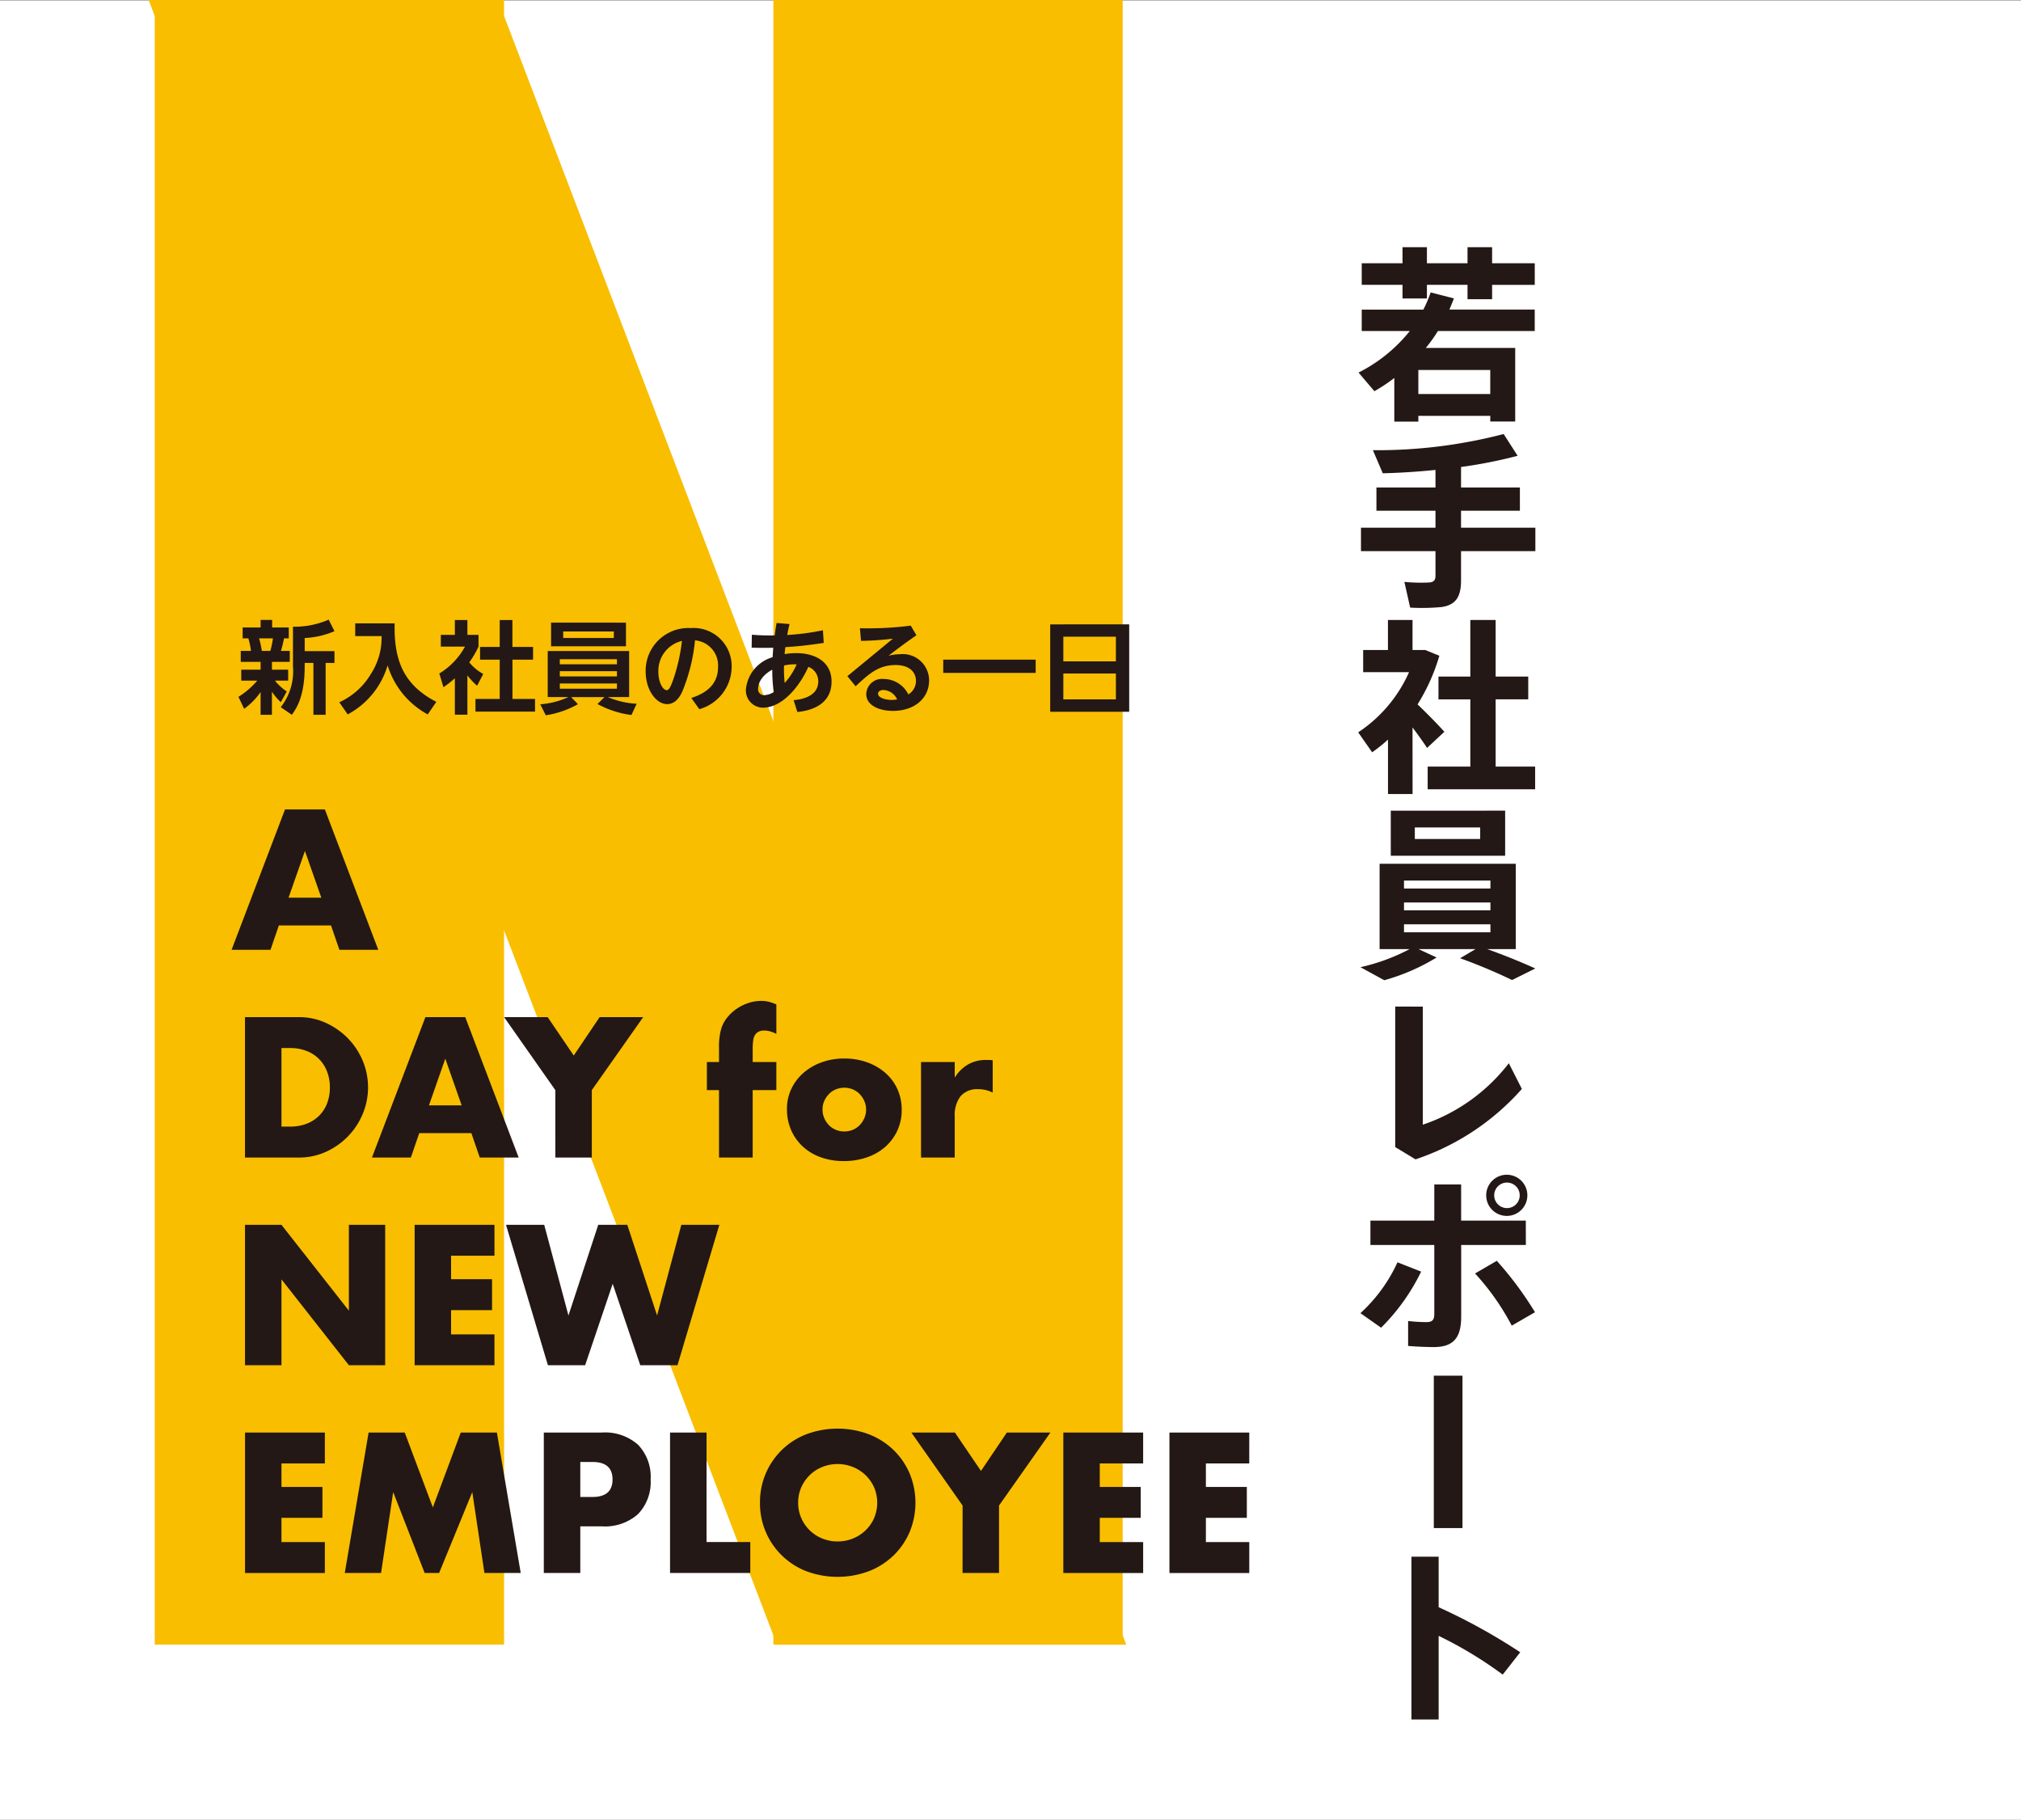 <svg xmlns="http://www.w3.org/2000/svg" width="200" height="180.046" viewBox="0 0 200 180.046">
  <rect x="0" y="0" width="200" height="180.046" fill="#808080" stroke="none"/>
  <g id="グループ_760" data-name="グループ 760" transform="translate(-0.315 0.046)">
    <rect id="長方形_428" data-name="長方形 428" width="200" height="180" transform="translate(0.315)" fill="#fff" opacity="0.998"/>
    <g id="グループ_75" data-name="グループ 75" transform="translate(-4708.685)">
      <rect id="長方形_79" data-name="長方形 79" width="34.569" height="162.729" transform="translate(4724.315 -0.046)" fill="#f9be00"/>
      <rect id="長方形_80" data-name="長方形 80" width="34.569" height="162.729" transform="translate(4785.533 -0.046)" fill="#f9be00"/>
      <path id="パス_21" data-name="パス 21" d="M4820.454,162.683h-34.569L4723.71-.046h34.569Z" fill="#f9be00"/>
    </g>
    <g id="グループ_77" data-name="グループ 77" transform="translate(-4708.685)">
      <g id="グループ_76" data-name="グループ 76">
        <path id="パス_22" data-name="パス 22" d="M4849.361,41.1v.571h-2.379V37.353a16.656,16.656,0,0,1-1.971,1.309l-1.568-1.844a15.317,15.317,0,0,0,5.071-4.11h-4.756v-2.12h6.1a12.625,12.625,0,0,0,.72-1.7l2.3.59c-.129.369-.295.737-.442,1.106h8.442v2.12H4851.3a15.257,15.257,0,0,1-1.2,1.677h8.847v7.281h-2.468V41.1ZM4847.794,26V24.413h2.415V26h4.018V24.413h2.433V26h4.221v2.138h-4.221v1.419h-2.433V28.137h-4.018v1.345h-2.415V28.137h-4.036V26Zm8.683,12.939V36.56h-7.116v2.378Z" fill="#231815"/>
        <path id="パス_23" data-name="パス 23" d="M4851.057,52.166V50.488h-5.844v-2.3h5.844V46.451c-1.825.185-3.614.295-5.217.332l-.977-2.285a49.508,49.508,0,0,0,12.94-1.6l1.383,2.156a47.169,47.169,0,0,1-5.6,1.106v2.028h5.824v2.3h-5.824v1.678h7.355v2.322h-7.355v2.894c0,1.567-.479,2.433-1.936,2.636a20.626,20.626,0,0,1-3.1.055l-.571-2.544a16.778,16.778,0,0,0,2.488.055c.442-.036.59-.257.59-.663V54.488h-7.373V52.166Z" fill="#231815"/>
        <path id="パス_24" data-name="パス 24" d="M4848.789,78.517h-2.433V73.134a14.646,14.646,0,0,1-1.567,1.254l-1.382-1.972a13.849,13.849,0,0,0,5.032-5.954H4843.9V64.268h2.452V61.3h2.433v2.967h1.254l1.4.572a19.211,19.211,0,0,1-2.156,4.811c1,.958,2.027,2.009,2.654,2.709l-1.714,1.6c-.369-.571-.885-1.291-1.438-2.028Zm5.715-2.71V69.153h-3.152V66.9h3.152V61.3h2.506v5.6h3.226v2.249h-3.226v6.654h3.908v2.249h-10.635V75.807Z" fill="#231815"/>
        <path id="パス_25" data-name="パス 25" d="M4855.02,93.864h-5.641l1.789.829a20.348,20.348,0,0,1-5.18,2.249l-2.359-1.29a19.3,19.3,0,0,0,4.865-1.788h-2.967V85.421H4859v8.443h-2.819c1.75.627,3.28,1.253,4.755,1.917l-2.3,1.142a54.125,54.125,0,0,0-5.143-2.156Zm2.931-13.7v4.461h-11.318V80.168Zm-10.01,7.705h8.553v-.792h-8.553Zm0,2.157h8.553v-.775h-8.553Zm0,2.175h8.553v-.793h-8.553Zm1.07-9.235h6.469V81.827h-6.469Z" fill="#231815"/>
        <path id="パス_26" data-name="パス 26" d="M4849.8,99.552v11.686a18.021,18.021,0,0,0,8.515-6.082l1.291,2.543a24.334,24.334,0,0,1-10.525,6.968l-2.009-1.217v-13.9Z" fill="#231815"/>
        <path id="パス_27" data-name="パス 27" d="M4849.637,125.774a20.219,20.219,0,0,1-3.963,5.549l-2.045-1.438a15.584,15.584,0,0,0,3.668-5.032ZM4860,123.139h-6.4v7.114c0,2.176-.866,2.987-2.727,2.987-.646,0-1.6-.037-2.525-.111v-2.47a15.973,15.973,0,0,0,1.8.111c.59,0,.792-.2.792-.83v-6.8h-6.322v-2.415h6.322v-3.576h2.655v3.576h6.4Zm-2.875,1.567a34.11,34.11,0,0,1,3.779,5.086l-2.3,1.328a24.316,24.316,0,0,0-3.631-5.162Zm3.024-6.471a2.037,2.037,0,1,1,0-.018Zm-3.282,0a1.263,1.263,0,1,0,0-.018Z" fill="#231815"/>
        <path id="パス_28" data-name="パス 28" d="M4853.729,136.071v15.078h-2.838V136.071Z" fill="#231815"/>
        <path id="パス_29" data-name="パス 29" d="M4859.443,163.436l-1.732,2.212a39.7,39.7,0,0,0-6.341-3.834v8.276h-2.691V153.98h2.691v5A59,59,0,0,1,4859.443,163.436Z" fill="#231815"/>
      </g>
    </g>
    <path id="パス_18615" data-name="パス 18615" d="M-43.991.327a6.72,6.72,0,0,0,1.627-1.657V.923h1.121V-1.369A5.19,5.19,0,0,0-40.36-.327l.585-1.062A4.982,4.982,0,0,1-40.945-2.46h1.31V-3.542h-1.607v-.774h1.766V-5.4h-.873c.129-.446.159-.575.308-1.24h.466V-7.719h-1.647v-.744h-1.141v.744H-44.14v1.081h.566a7.438,7.438,0,0,1,.258,1.24h-1.012v1.081h1.964v.774h-1.915V-2.46h1.587A8.038,8.038,0,0,1-44.556-.853Zm2.847-6.965A8.642,8.642,0,0,1-41.4-5.4h-.843a10.2,10.2,0,0,0-.268-1.24Zm5.516-1.855a8.416,8.416,0,0,1-3.532.7v3.929A5.745,5.745,0,0,1-40.37.169l1.1.754C-38.822.288-38-.883-38-3.879v-.327h.863V.923h1.21V-4.207h.873V-5.377H-38v-1.3a8.3,8.3,0,0,0,2.947-.675ZM-33-6.866h2.609a6.547,6.547,0,0,1-1.042,3.72A6.992,6.992,0,0,1-34.576-.317l.833,1.2a8.1,8.1,0,0,0,3.949-4.851A8.262,8.262,0,0,0-25.825.883l.853-1.24c-3.383-1.746-4.2-4.306-4.127-7.768H-33Zm11.1,3.889a6.99,6.99,0,0,0,.962,1.022l.605-1.161a4.729,4.729,0,0,1-1.379-1.151,9.245,9.245,0,0,0,.913-1.558V-6.985h-1.1V-8.453h-1.24v1.468h-1.389v1.161h2.391a7.054,7.054,0,0,1-2.54,2.659l.407,1.359a10.9,10.9,0,0,0,1.131-.883v3.6h1.24ZM-18.7-5.794h-1.945v1.26H-18.7V-.645h-2.4V.605h5.893V-.645h-2.232V-4.534H-15.4v-1.26h-2.044V-8.453H-18.7ZM-5.149-.169A8.38,8.38,0,0,1-8.006-.833h2.113V-5.387h-8.056V-.833H-11.9a7.985,7.985,0,0,1-2.788.714l.546,1.091a9.416,9.416,0,0,0,3.185-1.1l-.675-.7h3.3l-.694.685A9.641,9.641,0,0,0-5.665.943ZM-7.1-3.393v.516h-5.655v-.516Zm0-1.181v.5h-5.655v-.5Zm0,2.4v.516h-5.655v-.516Zm-6.518-6.022v2.341h7.411V-8.195Zm6.211.873v.645h-5.01v-.645ZM1.052.367a4.385,4.385,0,0,0,3.2-4.147A3.77,3.77,0,0,0,.208-7.659a4.227,4.227,0,0,0-4.465,4.3c0,1.826,1.042,3.224,2.123,3.224.9,0,1.32-.863,1.508-1.26a17.573,17.573,0,0,0,1.25-5.05A2.493,2.493,0,0,1,2.907-3.81c0,1.617-1.022,2.55-2.649,3.066ZM-.665-6.389a18.354,18.354,0,0,1-.863,3.83c-.357,1-.506,1.042-.655,1.042C-2.55-1.518-3-2.282-3-3.334A3.041,3.041,0,0,1-.665-6.389ZM10.755.645c.585-.06,3.383-.337,3.383-3.006,0-2.024-1.716-2.818-3.472-2.818a6.662,6.662,0,0,0-1.171.1c.02-.218.03-.327.069-.694,1.032-.06,2.1-.159,3.8-.417l-.079-1.25a24.434,24.434,0,0,1-3.532.466c.069-.407.119-.635.228-1.081L8.7-8.165c-.079.456-.109.645-.189,1.23A21.446,21.446,0,0,1,6.25-7l-.02,1.28c1.1.03,1.4.02,2.143.01-.02.258-.03.377-.069.933A3.673,3.673,0,0,0,5.665-1.607,1.7,1.7,0,0,0,7.342.218c1.984,0,3.691-2.212,4.5-4.038a1.512,1.512,0,0,1,.982,1.439c0,1.627-1.974,1.816-2.441,1.855Zm-1.32-4.6a4.6,4.6,0,0,1,1.25-.109A6.865,6.865,0,0,1,9.5-2.222,12.444,12.444,0,0,1,9.435-3.959Zm-1.161.417a14.386,14.386,0,0,0,.149,2.212,1.991,1.991,0,0,1-.952.308.58.58,0,0,1-.6-.655C6.875-1.855,6.915-2.8,8.274-3.542ZM16.519-1.9C17.789-3.086,18.761-4,20.468-4c1.627,0,2.024.933,2.024,1.558a1.55,1.55,0,0,1-.754,1.349,2.736,2.736,0,0,0-2.431-1.528,1.562,1.562,0,0,0-1.736,1.478C17.571.03,18.91.536,20.21.536c2.222,0,3.582-1.329,3.582-3.006a2.61,2.61,0,0,0-2.9-2.6,4.534,4.534,0,0,0-1.111.149c.566-.437,1.468-1.141,2.758-2.024L21.976-7.9a32.911,32.911,0,0,1-5.03.258l.109,1.25a29.345,29.345,0,0,0,3.155-.218L15.705-2.9ZM20.626-.6a3.028,3.028,0,0,1-.556.05c-.546,0-1.329-.189-1.329-.615,0-.238.258-.367.516-.367A1.558,1.558,0,0,1,20.626-.6ZM25.19-3.224h9.147v-1.31H25.19Zm10.586-4.8V.625h7.818V-8.026Zm1.3,1.22h5.2v2.441h-5.2Zm5.2,3.641v2.56h-5.2v-2.56Z" transform="translate(68.468 69.757)" fill="#231815"/>
    <path id="パス_18616" data-name="パス 18616" d="M9.01-5.159,7.389-9.784,5.767-5.159Zm.958,2.745H4.809L3.98,0H.129L5.417-13.893H9.36L14.648,0H10.8Zm-4.9,19.906H5.9A4.485,4.485,0,0,0,7.573,17.2a3.58,3.58,0,0,0,1.244-.811,3.471,3.471,0,0,0,.774-1.225A4.384,4.384,0,0,0,9.857,13.6a4.275,4.275,0,0,0-.276-1.548,3.47,3.47,0,0,0-2.027-2.045A4.432,4.432,0,0,0,5.9,9.717H5.067ZM1.456,6.659H6.8a6.3,6.3,0,0,1,2.662.571,7.256,7.256,0,0,1,2.174,1.52A7.052,7.052,0,0,1,13.1,10.961a6.818,6.818,0,0,1,.009,5.27,7.032,7.032,0,0,1-1.456,2.22A7.175,7.175,0,0,1,9.48,19.98a6.346,6.346,0,0,1-2.681.571H1.456ZM22.9,15.392l-1.621-4.625L19.66,15.392Zm.958,2.745H18.7l-.829,2.414H14.022L19.31,6.659h3.943l5.288,13.893H24.69Zm8.31-4.256L27.1,6.659h4.311l2.58,3.8,2.561-3.8h4.311l-5.085,7.223v6.67H32.17Zm19.531,0v6.67H48.366v-6.67h-1.2V11.1h1.2V9.68A6.441,6.441,0,0,1,48.587,7.8a3.34,3.34,0,0,1,.59-1.1,4.291,4.291,0,0,1,.949-.875,4.6,4.6,0,0,1,1.17-.571,4,4,0,0,1,1.234-.2,3.148,3.148,0,0,1,.783.092,4.5,4.5,0,0,1,.728.258V8.317a3.706,3.706,0,0,0-.617-.249,2.137,2.137,0,0,0-.6-.083,1.42,1.42,0,0,0-.415.064.891.891,0,0,0-.4.267,1.127,1.127,0,0,0-.249.58A6.371,6.371,0,0,0,51.7,9.92V11.1h2.34v2.782Zm6.909,1.9a2.142,2.142,0,0,0,.175.875,2.345,2.345,0,0,0,.461.691,2.026,2.026,0,0,0,.682.461,2.2,2.2,0,0,0,1.677,0,2.026,2.026,0,0,0,.682-.461,2.345,2.345,0,0,0,.461-.691,2.1,2.1,0,0,0,.175-.857,2.051,2.051,0,0,0-.175-.838,2.345,2.345,0,0,0-.461-.691,2.026,2.026,0,0,0-.682-.461,2.2,2.2,0,0,0-1.677,0,2.026,2.026,0,0,0-.682.461,2.382,2.382,0,0,0-.461.682A1.988,1.988,0,0,0,58.611,15.779Zm-3.519-.037a4.6,4.6,0,0,1,.424-1.962A4.82,4.82,0,0,1,56.694,12.2a5.607,5.607,0,0,1,1.8-1.059,6.483,6.483,0,0,1,2.276-.387,6.57,6.57,0,0,1,2.257.378,5.587,5.587,0,0,1,1.806,1.05,4.711,4.711,0,0,1,1.188,1.6,4.9,4.9,0,0,1,.424,2.054,4.81,4.81,0,0,1-.433,2.054,4.876,4.876,0,0,1-1.188,1.6A5.323,5.323,0,0,1,63,20.533a6.937,6.937,0,0,1-2.294.369,6.638,6.638,0,0,1-2.248-.369,5.188,5.188,0,0,1-1.778-1.05,4.873,4.873,0,0,1-1.17-1.631A5.117,5.117,0,0,1,55.091,15.742ZM68.357,11.1h3.335v1.548A3.83,3.83,0,0,1,73,11.348a3.519,3.519,0,0,1,1.806-.451h.286a2.035,2.035,0,0,1,.359.037v3.188a3.169,3.169,0,0,0-1.437-.332,2.145,2.145,0,0,0-1.741.691,3.064,3.064,0,0,0-.58,2.018v4.054H68.357Zm-66.9,30V27.21H5.067l6.67,8.494V27.21H15.33V41.1H11.737l-6.67-8.494V41.1Zm24.69-10.834H21.852V32.59h4.054v3.059H21.852v2.4h4.293V41.1h-7.9V27.21h7.9Zm4.92-3.059,2.4,8.973,2.948-8.973h2.874l2.948,8.973,2.4-8.973H48.4L44.257,41.1H40.572l-2.727-8.052L35.118,41.1H31.433L27.288,27.21ZM9.36,50.82H5.067v2.322H9.12V56.2H5.067v2.4H9.36v3.059h-7.9V47.761h7.9Zm1.971,10.834L13.69,47.761h3.574l2.782,7.407,2.764-7.407h3.574l2.358,13.893H25.15l-1.2-8-3.28,8H19.236l-3.114-8-1.2,8Zm23.308-7.517h1.2q1.99,0,1.99-1.732t-1.99-1.732h-1.2Zm0,7.517H31.028V47.761h5.749a4.917,4.917,0,0,1,3.584,1.216A4.574,4.574,0,0,1,41.6,52.4a4.574,4.574,0,0,1-1.244,3.427,4.917,4.917,0,0,1-3.584,1.216H34.639ZM47.132,47.761V58.595h4.33v3.059H43.52V47.761ZM56.2,54.707a3.7,3.7,0,0,0,.313,1.529A3.825,3.825,0,0,0,58.6,58.254a4.091,4.091,0,0,0,3,0,3.939,3.939,0,0,0,1.253-.8,3.8,3.8,0,0,0,.857-1.216,3.89,3.89,0,0,0,0-3.059,3.8,3.8,0,0,0-.857-1.216,3.939,3.939,0,0,0-1.253-.8,4.091,4.091,0,0,0-3,0,3.825,3.825,0,0,0-2.091,2.018A3.7,3.7,0,0,0,56.2,54.707Zm-3.777,0A7.159,7.159,0,0,1,57,47.936a8.831,8.831,0,0,1,6.2,0,7.322,7.322,0,0,1,2.441,1.557,7.126,7.126,0,0,1,1.594,2.331,7.564,7.564,0,0,1,0,5.767,7.126,7.126,0,0,1-1.594,2.331A7.322,7.322,0,0,1,63.2,61.479a8.831,8.831,0,0,1-6.2,0,7.186,7.186,0,0,1-4.579-6.771Zm20.047.276L67.4,47.761h4.311l2.58,3.8,2.561-3.8h4.311l-5.085,7.223v6.67H72.466ZM90.339,50.82H86.046v2.322H90.1V56.2H86.046v2.4h4.293v3.059h-7.9V47.761h7.9Zm10.5,0H96.548v2.322H100.6V56.2H96.548v2.4h4.293v3.059h-7.9V47.761h7.9Z" transform="translate(23.103 93.935)" fill="#231815"/>
  </g>
</svg>
